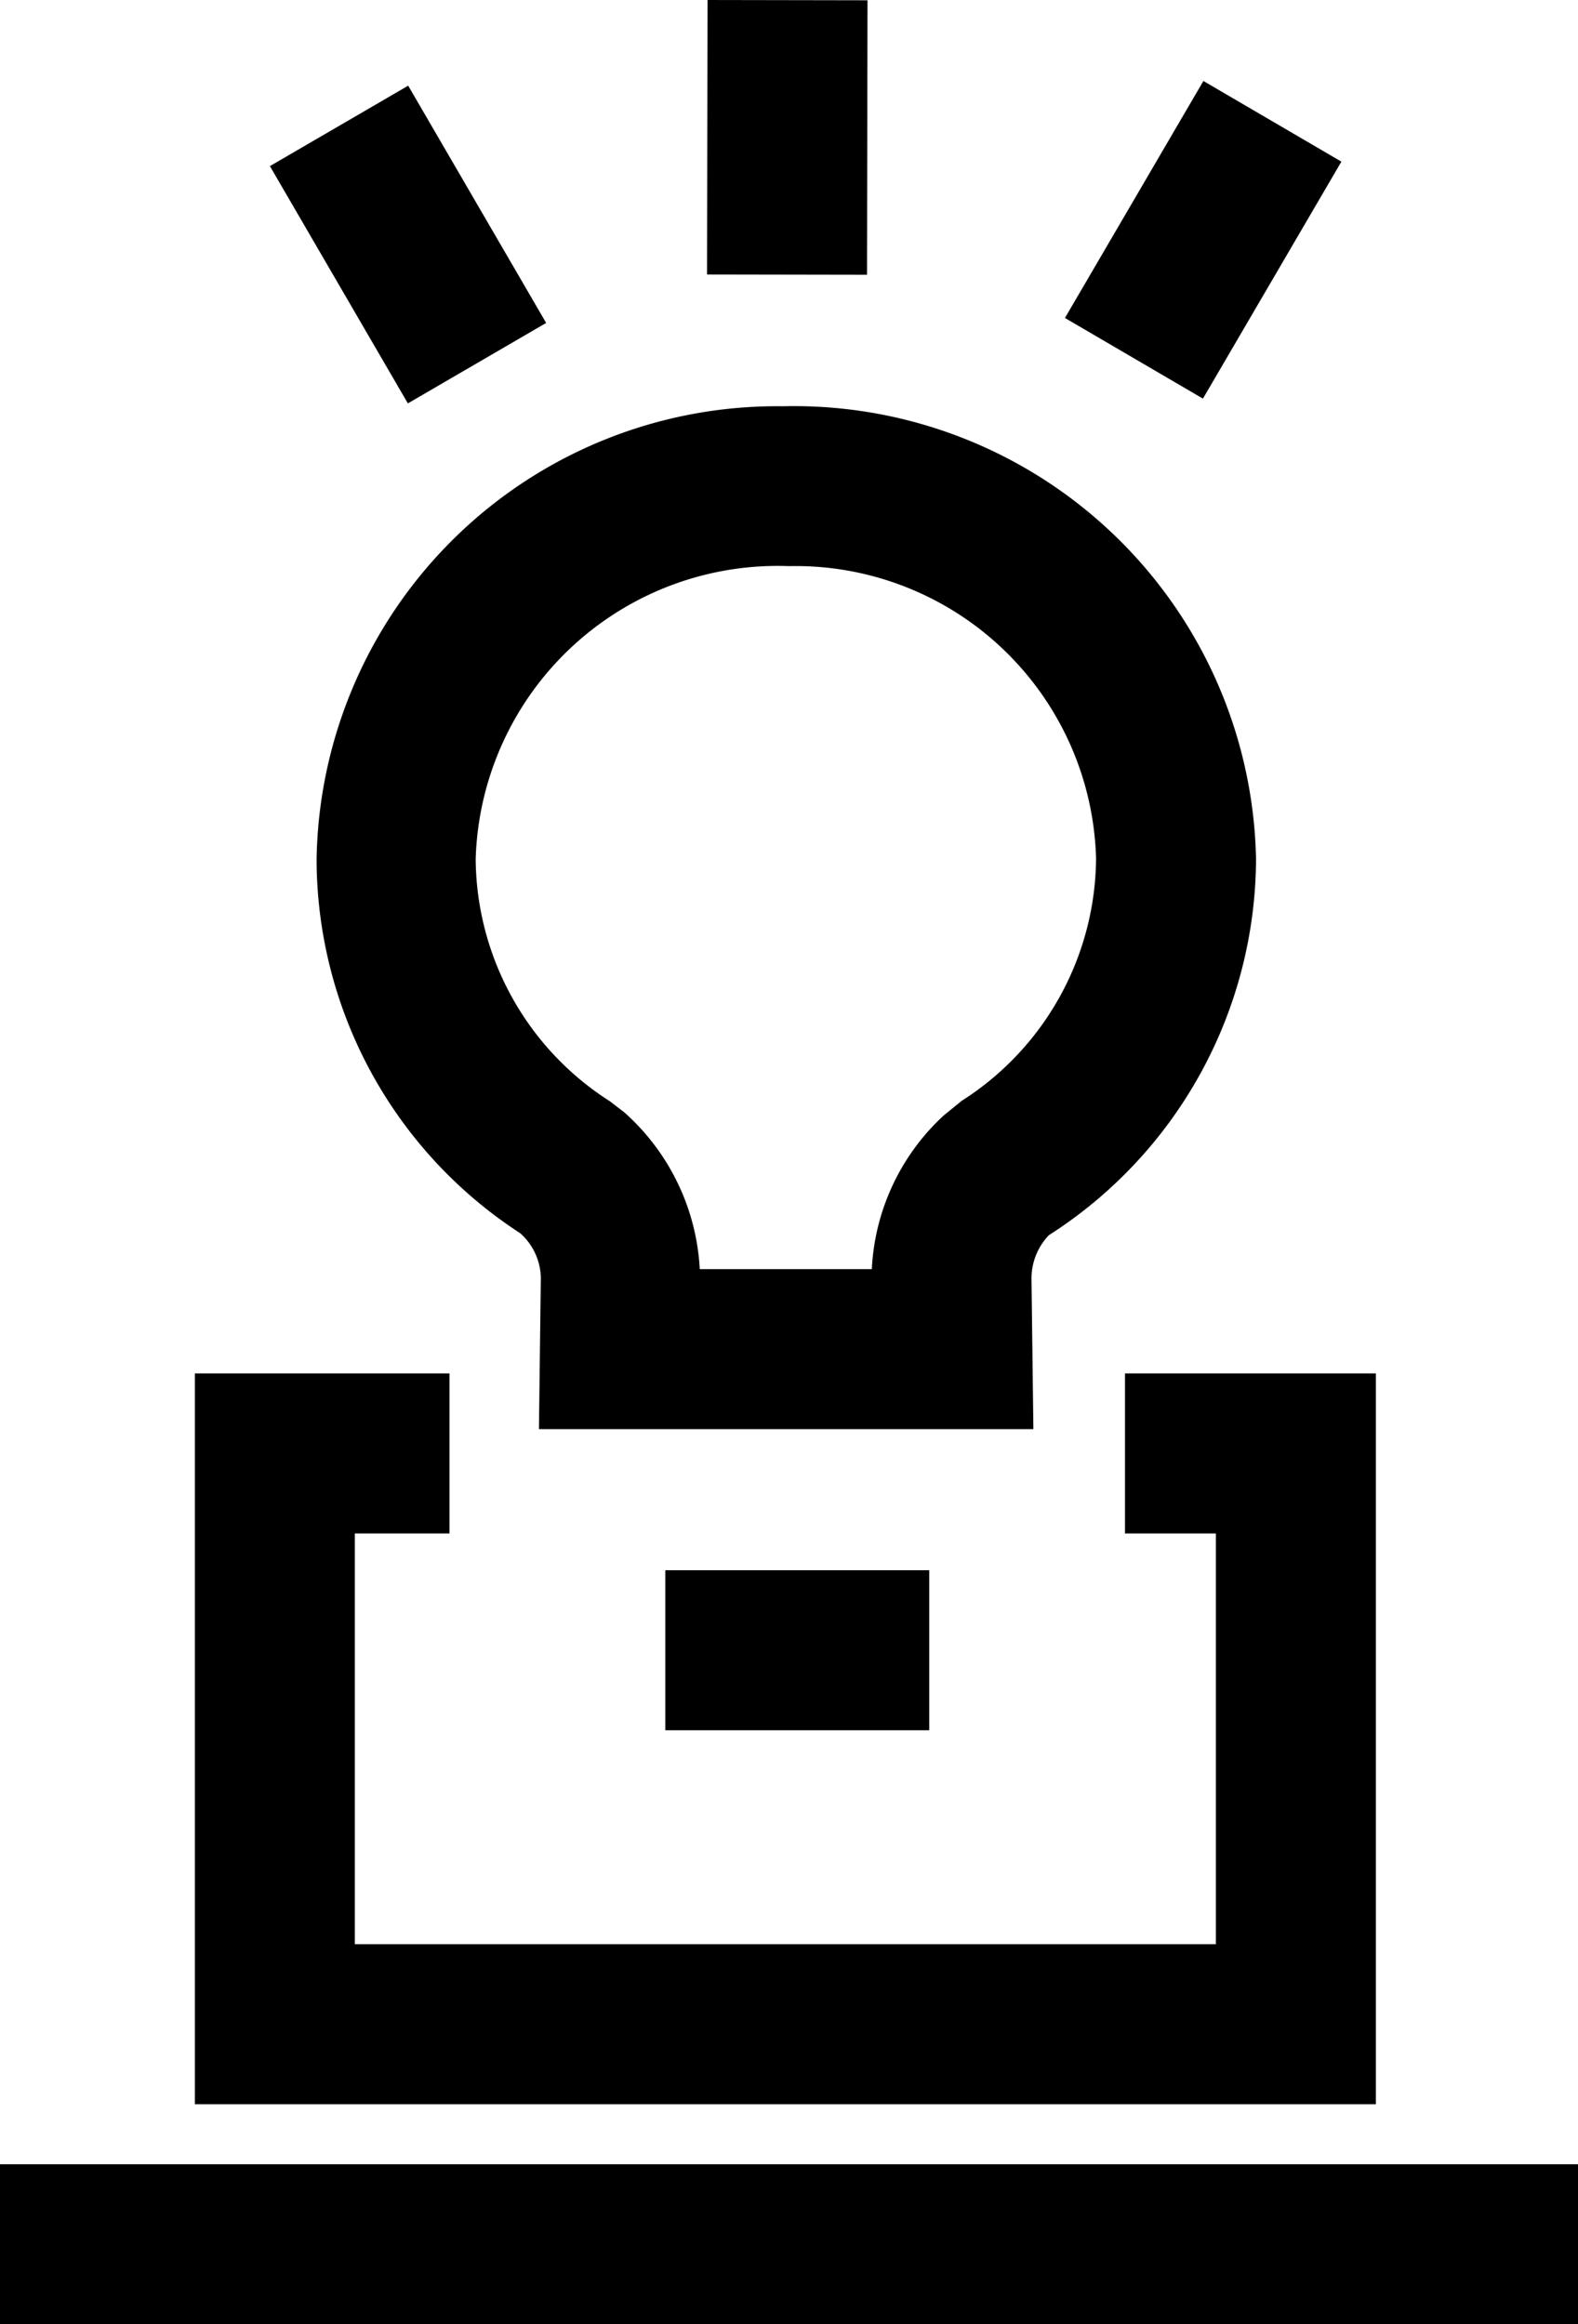 <svg xmlns="http://www.w3.org/2000/svg" width="10.851" height="15.979" viewBox="0 0 10.851 15.979">
  <g id="lenovo-new-generation-pure-dark" transform="translate(-2.517 0.001)">
    <path id="Path_39588" data-name="Path 39588" d="M11.978,14.465H3.857V9.441H5.608v1.1H4.957v2.824h5.921V10.541h-.625v-1.1h1.725Z"/>
    <rect id="Rectangle_12609" data-name="Rectangle 12609" width="10.851" height="1.1" transform="translate(2.517 14.878)"/>
    <path id="Path_39589" data-name="Path 39589" d="M9.623,9.824h-3.4l.013-1.04a.42.42,0,0,0-.142-.307,3.071,3.071,0,0,1-1.4-2.572A3.166,3.166,0,0,1,7.9,2.792a3.177,3.177,0,0,1,3.254,3.113A3.082,3.082,0,0,1,9.729,8.491a.432.432,0,0,0-.119.3l.013,1.033Zm-2.294-1.1H8.512a1.539,1.539,0,0,1,.495-1.057l.123-.1a1.992,1.992,0,0,0,.924-1.665A2.067,2.067,0,0,0,7.942,3.891,2.077,2.077,0,0,0,5.788,5.905,1.991,1.991,0,0,0,6.711,7.57l.1.077A1.553,1.553,0,0,1,7.329,8.725Z"/>
    <rect id="Rectangle_12610" data-name="Rectangle 12610" width="1.815" height="1.1" transform="translate(7.092 10.794)"/>
    <rect id="Rectangle_12611" data-name="Rectangle 12611" width="1.887" height="1.1" transform="translate(7.379 1.886) rotate(-89.898)"/>
    <rect id="Rectangle_12612" data-name="Rectangle 12612" width="1.887" height="1.099" transform="translate(9.84 2.185) rotate(-59.7)"/>
    <rect id="Rectangle_12613" data-name="Rectangle 12613" width="1.1" height="1.887" transform="translate(4.373 1.141) rotate(-30.181)"/>
  </g>
</svg>
